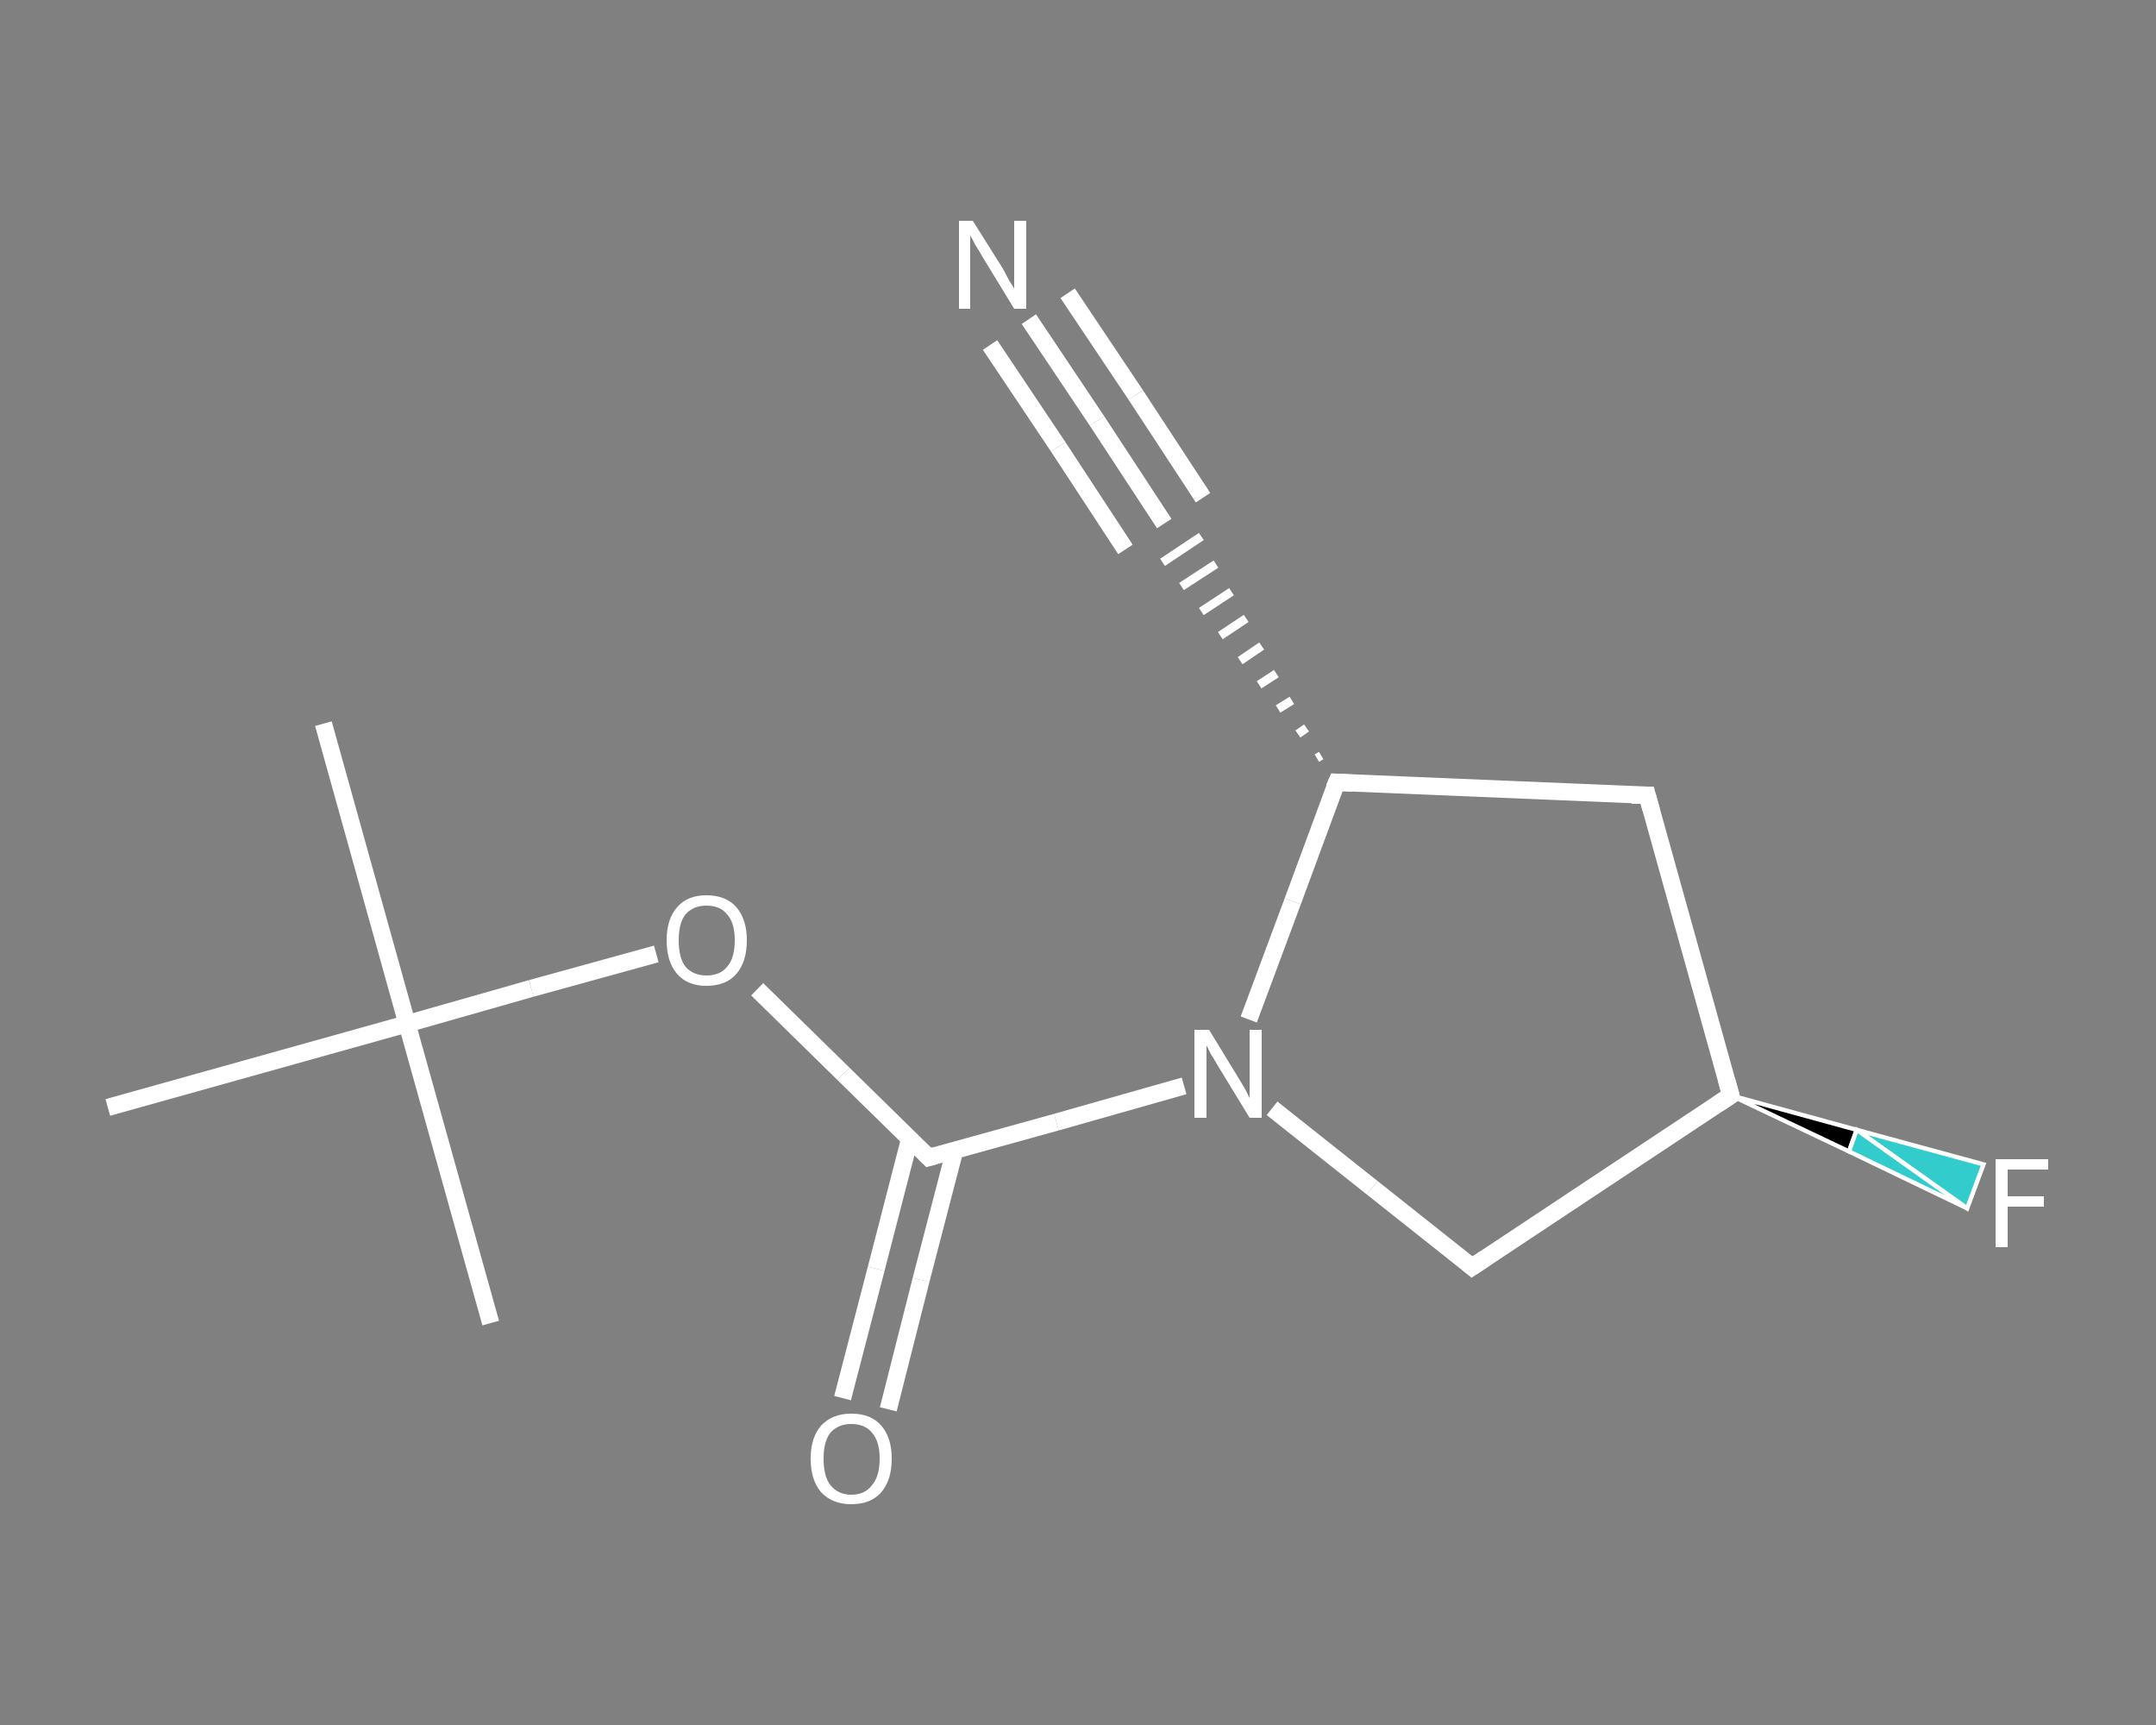 <?xml version='1.0' encoding='iso-8859-1'?>
<svg version='1.1' baseProfile='full'
              xmlns='http://www.w3.org/2000/svg'
                      xmlns:rdkit='http://www.rdkit.org/xml'
                      xmlns:xlink='http://www.w3.org/1999/xlink'
                  xml:space='preserve'
width='250px' height='200px' viewBox='0 0 250 200'>
<rect x="0" y="0" width="250" height="200" fill="#808080" stroke="none"/>
<!-- END OF HEADER -->
<rect style='opacity:1.0;fill:transparent;stroke:none' width='250.0' height='200.0' x='0.0' y='0.0'> </rect>
<path class='bond-0 atom-0 atom-1' d='M 37.5,83.9 L 47.2,118.7' style='fill:none;fill-rule:evenodd;stroke:#FFFFFF;stroke-width:2.0px;stroke-linecap:butt;stroke-linejoin:miter;stroke-opacity:1' />
<path class='bond-1 atom-1 atom-2' d='M 47.2,118.7 L 56.9,153.4' style='fill:none;fill-rule:evenodd;stroke:#FFFFFF;stroke-width:2.0px;stroke-linecap:butt;stroke-linejoin:miter;stroke-opacity:1' />
<path class='bond-2 atom-1 atom-3' d='M 47.2,118.7 L 12.5,128.4' style='fill:none;fill-rule:evenodd;stroke:#FFFFFF;stroke-width:2.0px;stroke-linecap:butt;stroke-linejoin:miter;stroke-opacity:1' />
<path class='bond-3 atom-1 atom-4' d='M 47.2,118.7 L 61.6,114.6' style='fill:none;fill-rule:evenodd;stroke:#FFFFFF;stroke-width:2.0px;stroke-linecap:butt;stroke-linejoin:miter;stroke-opacity:1' />
<path class='bond-3 atom-1 atom-4' d='M 61.6,114.6 L 76.1,110.6' style='fill:none;fill-rule:evenodd;stroke:#FFFFFF;stroke-width:2.0px;stroke-linecap:butt;stroke-linejoin:miter;stroke-opacity:1' />
<path class='bond-4 atom-4 atom-5' d='M 87.8,114.7 L 97.8,124.5' style='fill:none;fill-rule:evenodd;stroke:#FFFFFF;stroke-width:2.0px;stroke-linecap:butt;stroke-linejoin:miter;stroke-opacity:1' />
<path class='bond-4 atom-4 atom-5' d='M 97.8,124.5 L 107.7,134.2' style='fill:none;fill-rule:evenodd;stroke:#FFFFFF;stroke-width:2.0px;stroke-linecap:butt;stroke-linejoin:miter;stroke-opacity:1' />
<path class='bond-5 atom-5 atom-6' d='M 105.5,132.0 L 101.6,147.1' style='fill:none;fill-rule:evenodd;stroke:#FFFFFF;stroke-width:2.0px;stroke-linecap:butt;stroke-linejoin:miter;stroke-opacity:1' />
<path class='bond-5 atom-5 atom-6' d='M 101.6,147.1 L 97.7,162.1' style='fill:none;fill-rule:evenodd;stroke:#FFFFFF;stroke-width:2.0px;stroke-linecap:butt;stroke-linejoin:miter;stroke-opacity:1' />
<path class='bond-5 atom-5 atom-6' d='M 110.7,133.4 L 106.8,148.4' style='fill:none;fill-rule:evenodd;stroke:#FFFFFF;stroke-width:2.0px;stroke-linecap:butt;stroke-linejoin:miter;stroke-opacity:1' />
<path class='bond-5 atom-5 atom-6' d='M 106.8,148.4 L 103.0,163.4' style='fill:none;fill-rule:evenodd;stroke:#FFFFFF;stroke-width:2.0px;stroke-linecap:butt;stroke-linejoin:miter;stroke-opacity:1' />
<path class='bond-6 atom-5 atom-7' d='M 107.7,134.2 L 122.5,130.1' style='fill:none;fill-rule:evenodd;stroke:#FFFFFF;stroke-width:2.0px;stroke-linecap:butt;stroke-linejoin:miter;stroke-opacity:1' />
<path class='bond-6 atom-5 atom-7' d='M 122.5,130.1 L 137.3,125.9' style='fill:none;fill-rule:evenodd;stroke:#FFFFFF;stroke-width:2.0px;stroke-linecap:butt;stroke-linejoin:miter;stroke-opacity:1' />
<path class='bond-7 atom-7 atom-8' d='M 147.5,128.5 L 159.1,137.7' style='fill:none;fill-rule:evenodd;stroke:#FFFFFF;stroke-width:2.0px;stroke-linecap:butt;stroke-linejoin:miter;stroke-opacity:1' />
<path class='bond-7 atom-7 atom-8' d='M 159.1,137.7 L 170.7,146.9' style='fill:none;fill-rule:evenodd;stroke:#FFFFFF;stroke-width:2.0px;stroke-linecap:butt;stroke-linejoin:miter;stroke-opacity:1' />
<path class='bond-8 atom-8 atom-9' d='M 170.7,146.9 L 200.7,127.0' style='fill:none;fill-rule:evenodd;stroke:#FFFFFF;stroke-width:2.0px;stroke-linecap:butt;stroke-linejoin:miter;stroke-opacity:1' />
<path class='bond-9 atom-9 atom-10' d='M 200.7,127.0 L 215.3,131.0 L 214.4,133.5 Z' style='fill:#000000;fill-rule:evenodd;fill-opacity:1;stroke:#FFFFFF;stroke-width:0.5px;stroke-linecap:butt;stroke-linejoin:miter;stroke-opacity:1;' />
<path class='bond-9 atom-9 atom-10' d='M 215.3,131.0 L 228.1,140.1 L 230.0,135.0 Z' style='fill:#33CCCC;fill-rule:evenodd;fill-opacity:1;stroke:#FFFFFF;stroke-width:0.5px;stroke-linecap:butt;stroke-linejoin:miter;stroke-opacity:1;' />
<path class='bond-9 atom-9 atom-10' d='M 215.3,131.0 L 214.4,133.5 L 228.1,140.1 Z' style='fill:#33CCCC;fill-rule:evenodd;fill-opacity:1;stroke:#FFFFFF;stroke-width:0.5px;stroke-linecap:butt;stroke-linejoin:miter;stroke-opacity:1;' />
<path class='bond-10 atom-9 atom-11' d='M 200.7,127.0 L 191.0,92.2' style='fill:none;fill-rule:evenodd;stroke:#FFFFFF;stroke-width:2.0px;stroke-linecap:butt;stroke-linejoin:miter;stroke-opacity:1' />
<path class='bond-11 atom-11 atom-12' d='M 191.0,92.2 L 155.0,90.7' style='fill:none;fill-rule:evenodd;stroke:#FFFFFF;stroke-width:2.0px;stroke-linecap:butt;stroke-linejoin:miter;stroke-opacity:1' />
<path class='bond-12 atom-12 atom-13' d='M 153.2,87.6 L 152.7,87.9' style='fill:none;fill-rule:evenodd;stroke:#FFFFFF;stroke-width:1.0px;stroke-linecap:butt;stroke-linejoin:miter;stroke-opacity:1' />
<path class='bond-12 atom-12 atom-13' d='M 151.5,84.4 L 150.5,85.1' style='fill:none;fill-rule:evenodd;stroke:#FFFFFF;stroke-width:1.0px;stroke-linecap:butt;stroke-linejoin:miter;stroke-opacity:1' />
<path class='bond-12 atom-12 atom-13' d='M 149.8,81.2 L 148.2,82.2' style='fill:none;fill-rule:evenodd;stroke:#FFFFFF;stroke-width:1.0px;stroke-linecap:butt;stroke-linejoin:miter;stroke-opacity:1' />
<path class='bond-12 atom-12 atom-13' d='M 148.0,78.1 L 146.0,79.4' style='fill:none;fill-rule:evenodd;stroke:#FFFFFF;stroke-width:1.0px;stroke-linecap:butt;stroke-linejoin:miter;stroke-opacity:1' />
<path class='bond-12 atom-12 atom-13' d='M 146.3,74.9 L 143.8,76.6' style='fill:none;fill-rule:evenodd;stroke:#FFFFFF;stroke-width:1.0px;stroke-linecap:butt;stroke-linejoin:miter;stroke-opacity:1' />
<path class='bond-12 atom-12 atom-13' d='M 144.5,71.7 L 141.5,73.7' style='fill:none;fill-rule:evenodd;stroke:#FFFFFF;stroke-width:1.0px;stroke-linecap:butt;stroke-linejoin:miter;stroke-opacity:1' />
<path class='bond-12 atom-12 atom-13' d='M 142.8,68.6 L 139.3,70.9' style='fill:none;fill-rule:evenodd;stroke:#FFFFFF;stroke-width:1.0px;stroke-linecap:butt;stroke-linejoin:miter;stroke-opacity:1' />
<path class='bond-12 atom-12 atom-13' d='M 141.0,65.4 L 137.0,68.0' style='fill:none;fill-rule:evenodd;stroke:#FFFFFF;stroke-width:1.0px;stroke-linecap:butt;stroke-linejoin:miter;stroke-opacity:1' />
<path class='bond-12 atom-12 atom-13' d='M 139.3,62.2 L 134.8,65.2' style='fill:none;fill-rule:evenodd;stroke:#FFFFFF;stroke-width:1.0px;stroke-linecap:butt;stroke-linejoin:miter;stroke-opacity:1' />
<path class='bond-13 atom-13 atom-14' d='M 135.0,60.7 L 127.2,48.8' style='fill:none;fill-rule:evenodd;stroke:#FFFFFF;stroke-width:2.0px;stroke-linecap:butt;stroke-linejoin:miter;stroke-opacity:1' />
<path class='bond-13 atom-13 atom-14' d='M 127.2,48.8 L 119.3,37.0' style='fill:none;fill-rule:evenodd;stroke:#FFFFFF;stroke-width:2.0px;stroke-linecap:butt;stroke-linejoin:miter;stroke-opacity:1' />
<path class='bond-13 atom-13 atom-14' d='M 130.5,63.7 L 122.7,51.8' style='fill:none;fill-rule:evenodd;stroke:#FFFFFF;stroke-width:2.0px;stroke-linecap:butt;stroke-linejoin:miter;stroke-opacity:1' />
<path class='bond-13 atom-13 atom-14' d='M 122.7,51.8 L 114.8,40.0' style='fill:none;fill-rule:evenodd;stroke:#FFFFFF;stroke-width:2.0px;stroke-linecap:butt;stroke-linejoin:miter;stroke-opacity:1' />
<path class='bond-13 atom-13 atom-14' d='M 139.5,57.7 L 131.7,45.8' style='fill:none;fill-rule:evenodd;stroke:#FFFFFF;stroke-width:2.0px;stroke-linecap:butt;stroke-linejoin:miter;stroke-opacity:1' />
<path class='bond-13 atom-13 atom-14' d='M 131.7,45.8 L 123.8,34.0' style='fill:none;fill-rule:evenodd;stroke:#FFFFFF;stroke-width:2.0px;stroke-linecap:butt;stroke-linejoin:miter;stroke-opacity:1' />
<path class='bond-14 atom-12 atom-7' d='M 155.0,90.7 L 149.9,104.5' style='fill:none;fill-rule:evenodd;stroke:#FFFFFF;stroke-width:2.0px;stroke-linecap:butt;stroke-linejoin:miter;stroke-opacity:1' />
<path class='bond-14 atom-12 atom-7' d='M 149.9,104.5 L 144.8,118.2' style='fill:none;fill-rule:evenodd;stroke:#FFFFFF;stroke-width:2.0px;stroke-linecap:butt;stroke-linejoin:miter;stroke-opacity:1' />
<path d='M 107.2,133.7 L 107.7,134.2 L 108.4,134.0' style='fill:none;stroke:#FFFFFF;stroke-width:2.0px;stroke-linecap:butt;stroke-linejoin:miter;stroke-opacity:1;' />
<path d='M 170.1,146.4 L 170.7,146.9 L 172.2,145.9' style='fill:none;stroke:#FFFFFF;stroke-width:2.0px;stroke-linecap:butt;stroke-linejoin:miter;stroke-opacity:1;' />
<path d='M 199.2,128.0 L 200.7,127.0 L 200.2,125.2' style='fill:none;stroke:#FFFFFF;stroke-width:2.0px;stroke-linecap:butt;stroke-linejoin:miter;stroke-opacity:1;' />
<path d='M 191.5,94.0 L 191.0,92.2 L 189.2,92.2' style='fill:none;stroke:#FFFFFF;stroke-width:2.0px;stroke-linecap:butt;stroke-linejoin:miter;stroke-opacity:1;' />
<path d='M 156.8,90.8 L 155.0,90.7 L 154.7,91.4' style='fill:none;stroke:#FFFFFF;stroke-width:2.0px;stroke-linecap:butt;stroke-linejoin:miter;stroke-opacity:1;' />
<path class='atom-4' d='M 77.3 109.0
Q 77.3 106.6, 78.5 105.2
Q 79.7 103.8, 81.9 103.8
Q 84.2 103.8, 85.4 105.2
Q 86.6 106.6, 86.6 109.0
Q 86.6 111.5, 85.4 112.9
Q 84.2 114.3, 81.9 114.3
Q 79.7 114.3, 78.5 112.9
Q 77.3 111.5, 77.3 109.0
M 81.9 113.1
Q 83.5 113.1, 84.3 112.1
Q 85.2 111.1, 85.2 109.0
Q 85.2 107.0, 84.3 106.0
Q 83.5 105.0, 81.9 105.0
Q 80.4 105.0, 79.5 106.0
Q 78.7 107.0, 78.7 109.0
Q 78.7 111.1, 79.5 112.1
Q 80.4 113.1, 81.9 113.1
' fill='#FFFFFF'/>
<path class='atom-6' d='M 94.0 169.1
Q 94.0 166.7, 95.2 165.3
Q 96.5 163.9, 98.7 163.9
Q 101.0 163.9, 102.2 165.3
Q 103.4 166.7, 103.4 169.1
Q 103.4 171.6, 102.2 173.0
Q 101.0 174.4, 98.7 174.4
Q 96.5 174.4, 95.2 173.0
Q 94.0 171.6, 94.0 169.1
M 98.7 173.3
Q 100.3 173.3, 101.1 172.2
Q 102.0 171.2, 102.0 169.1
Q 102.0 167.1, 101.1 166.1
Q 100.3 165.1, 98.7 165.1
Q 97.2 165.1, 96.3 166.1
Q 95.5 167.1, 95.5 169.1
Q 95.5 171.2, 96.3 172.2
Q 97.2 173.3, 98.7 173.3
' fill='#FFFFFF'/>
<path class='atom-7' d='M 140.2 119.4
L 143.5 124.8
Q 143.8 125.3, 144.4 126.3
Q 144.9 127.3, 144.9 127.3
L 144.9 119.4
L 146.3 119.4
L 146.3 129.6
L 144.9 129.6
L 141.3 123.7
Q 140.9 123.0, 140.4 122.2
Q 140.0 121.4, 139.9 121.2
L 139.9 129.6
L 138.5 129.6
L 138.5 119.4
L 140.2 119.4
' fill='#FFFFFF'/>
<path class='atom-10' d='M 231.4 134.4
L 237.5 134.4
L 237.5 135.6
L 232.8 135.6
L 232.8 138.7
L 237.0 138.7
L 237.0 139.9
L 232.8 139.9
L 232.8 144.6
L 231.4 144.6
L 231.4 134.4
' fill='#FFFFFF'/>
<path class='atom-14' d='M 112.8 25.6
L 116.2 31.0
Q 116.5 31.5, 117.0 32.5
Q 117.6 33.4, 117.6 33.5
L 117.6 25.6
L 119.0 25.6
L 119.0 35.8
L 117.6 35.8
L 114.0 29.9
Q 113.6 29.2, 113.1 28.4
Q 112.7 27.6, 112.5 27.3
L 112.5 35.8
L 111.2 35.8
L 111.2 25.6
L 112.8 25.6
' fill='#FFFFFF'/>
</svg>
